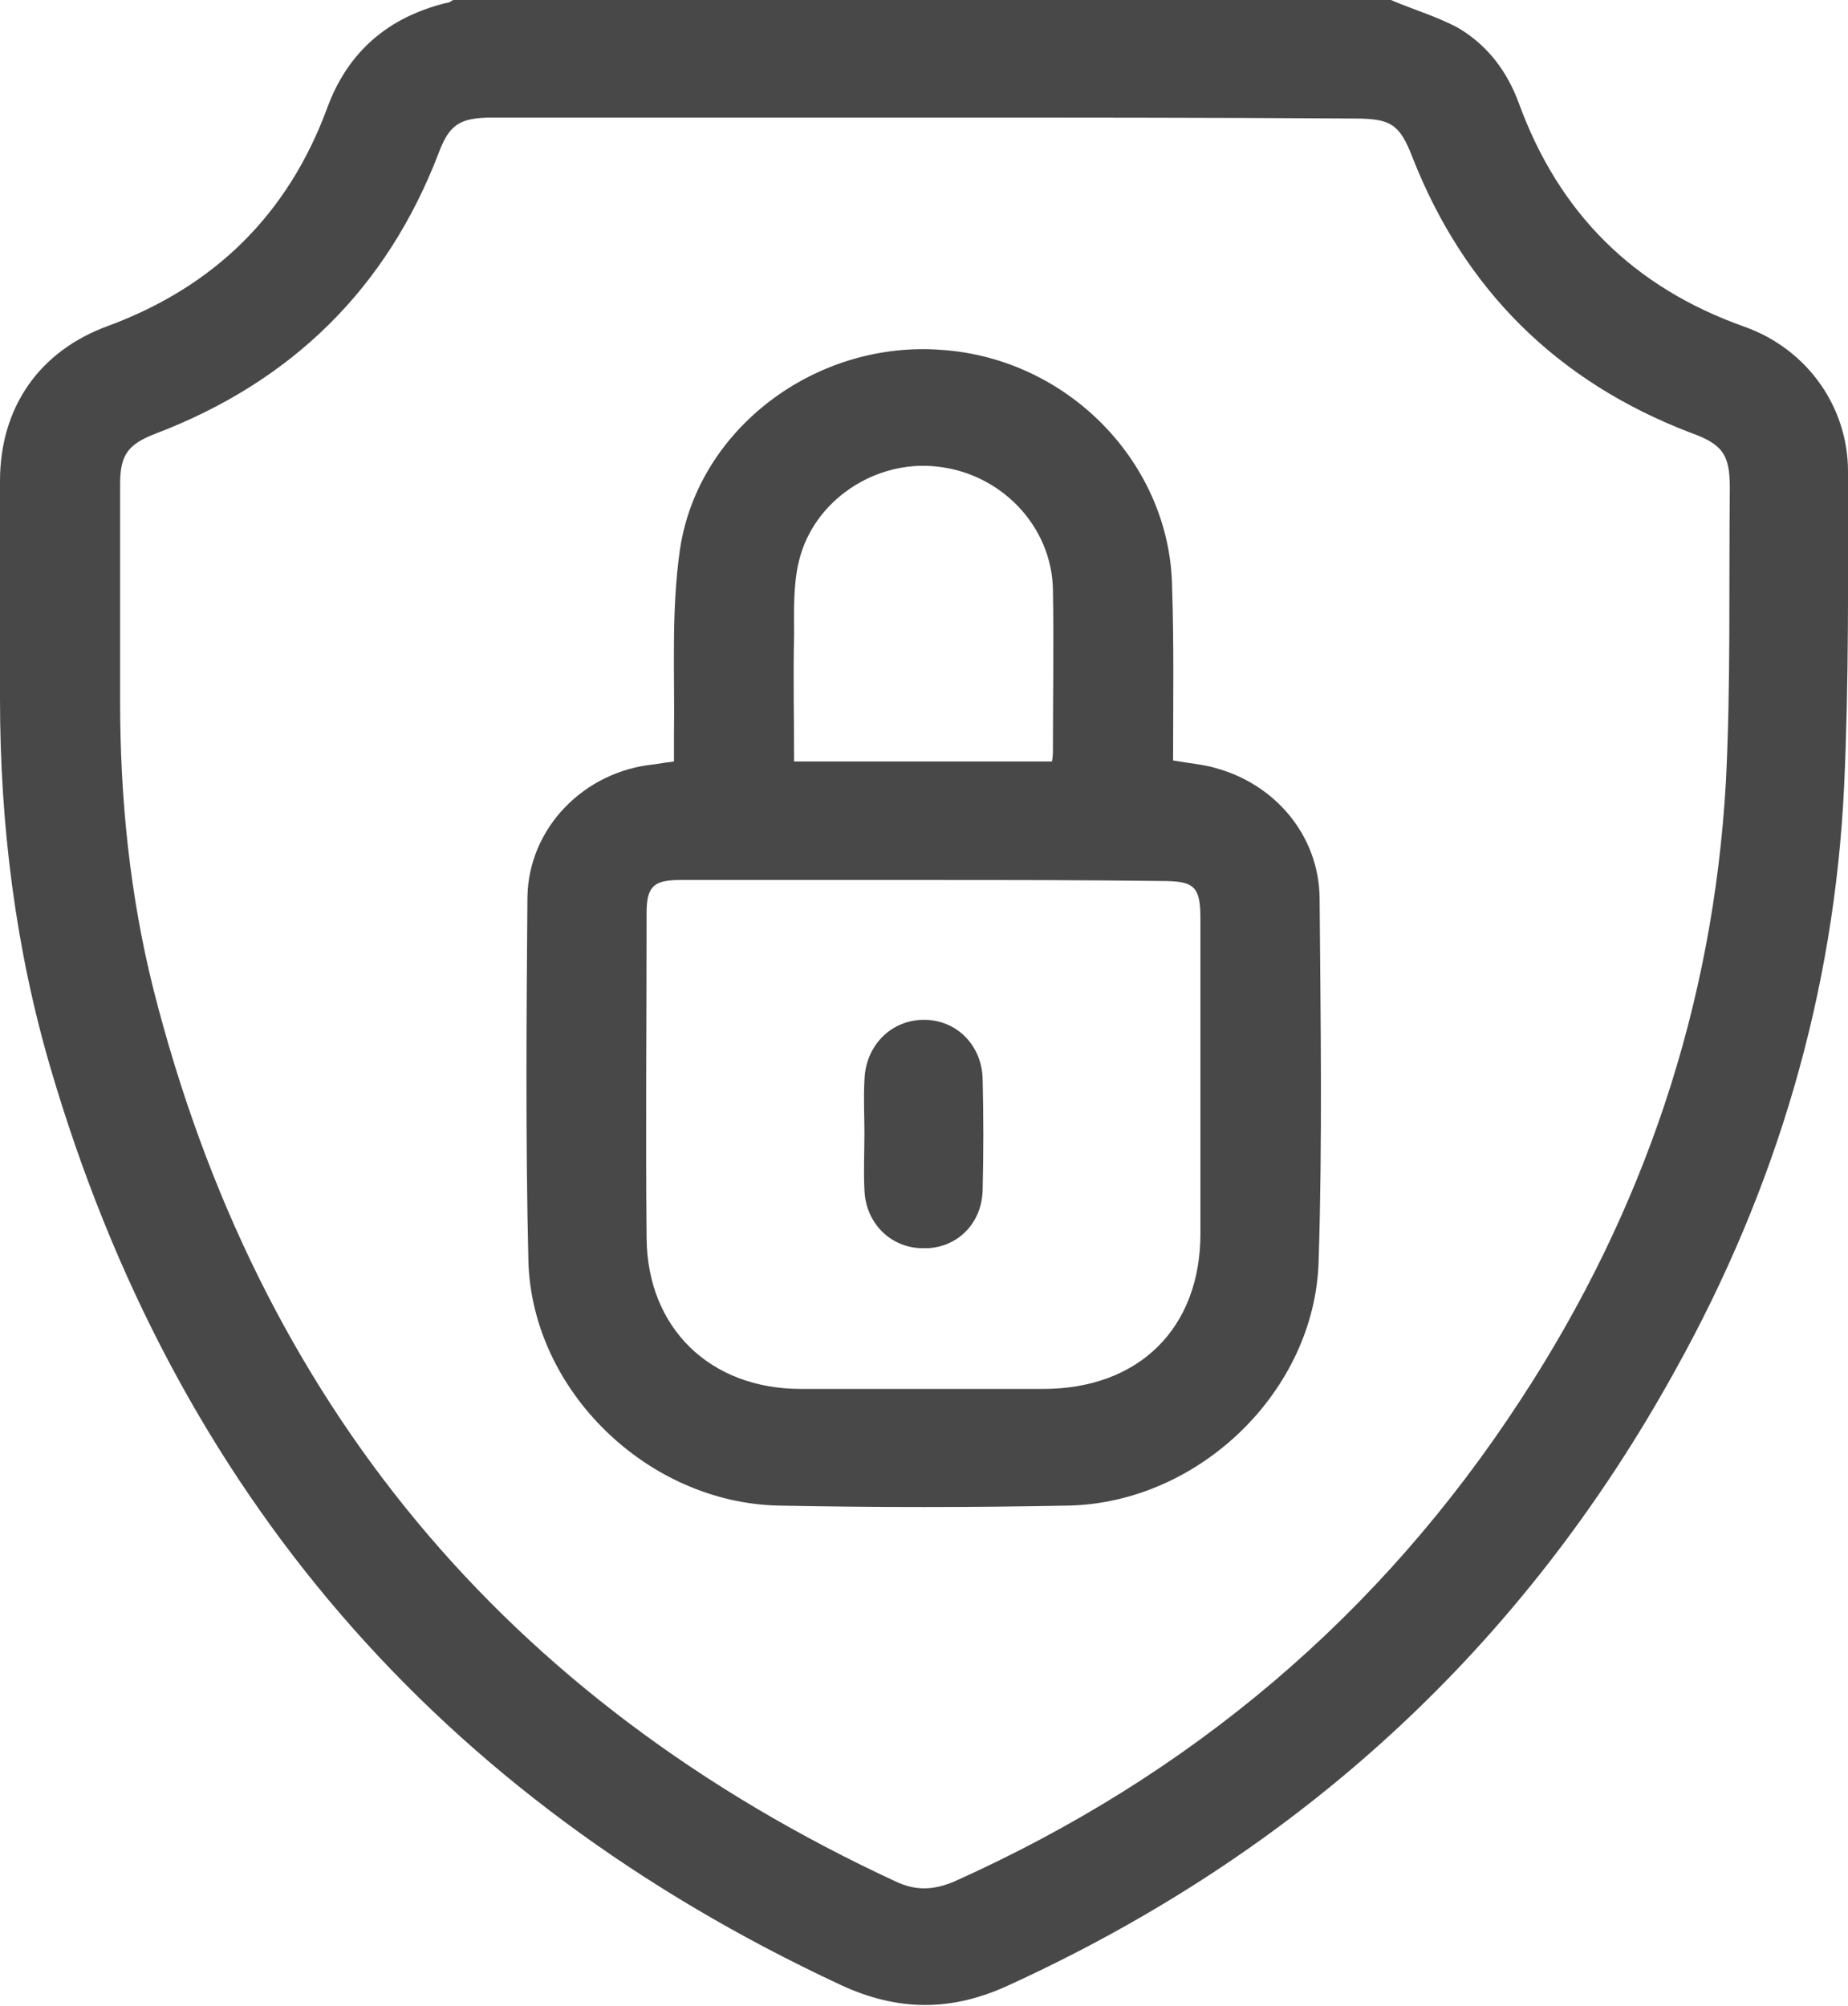 <svg width="47" height="51" viewBox="0 0 47 51" fill="none" xmlns="http://www.w3.org/2000/svg">
<path d="M35.374 0C35.946 0.245 36.542 0.417 37.088 0.711C37.834 1.152 38.33 1.814 38.628 2.622C39.647 5.416 41.535 7.303 44.367 8.308C45.957 8.872 47 10.342 47 11.984C47 14.655 47.025 17.327 46.901 19.998C46.652 25.243 45.187 30.193 42.628 34.801C38.728 41.883 33.039 47.103 25.636 50.485C24.196 51.147 22.829 51.147 21.364 50.461C11.129 45.682 4.447 37.913 1.292 27.179C0.397 24.14 0 20.978 0 17.768C0 15.93 0 14.067 0 12.229C0 10.367 0.994 8.921 2.757 8.284C5.465 7.279 7.328 5.441 8.322 2.745C8.844 1.323 9.862 0.441 11.352 0.074C11.427 0.074 11.477 0.025 11.526 0C19.476 0 27.425 0 35.374 0ZM23.525 2.99C19.848 2.99 16.172 2.99 12.52 2.99C11.7 2.99 11.427 3.161 11.154 3.897C9.837 7.328 7.428 9.705 3.95 11.028C3.254 11.298 3.055 11.568 3.055 12.303C3.055 14.141 3.055 15.979 3.055 17.841C3.055 20.317 3.304 22.767 3.9 25.145C6.558 35.634 12.843 43.231 22.78 47.839C23.301 48.084 23.748 48.059 24.27 47.839C30.282 45.143 35.101 41.075 38.678 35.585C41.808 30.806 43.572 25.561 43.895 19.875C44.019 17.4 43.969 14.9 43.994 12.401C43.994 11.568 43.82 11.298 43.001 11.004C39.597 9.705 37.237 7.352 35.921 3.995C35.598 3.161 35.374 3.014 34.455 3.014C30.779 2.99 27.152 2.99 23.525 2.99Z" fill="#494848"/>
<path d="M29.835 19.336C30.257 19.41 30.605 19.434 30.928 19.532C32.443 19.949 33.536 21.248 33.561 22.816C33.586 25.904 33.635 28.992 33.536 32.08C33.437 35.364 30.505 38.207 27.177 38.281C24.717 38.33 22.258 38.33 19.799 38.281C16.47 38.207 13.539 35.364 13.439 32.08C13.365 28.992 13.389 25.904 13.414 22.816C13.439 21.052 14.855 19.606 16.644 19.434C16.793 19.41 16.942 19.385 17.141 19.361C17.141 19.14 17.141 18.92 17.141 18.724C17.165 17.155 17.066 15.562 17.29 13.994C17.737 10.906 20.743 8.651 23.947 8.896C27.177 9.117 29.76 11.788 29.81 14.925C29.859 16.395 29.835 17.841 29.835 19.336ZM23.5 22.375C21.438 22.375 19.352 22.375 17.29 22.375C16.619 22.375 16.445 22.547 16.445 23.209C16.445 25.978 16.42 28.723 16.445 31.492C16.47 33.771 18.06 35.315 20.37 35.315C22.432 35.315 24.469 35.315 26.531 35.315C28.965 35.315 30.53 33.771 30.53 31.369C30.53 28.698 30.53 26.027 30.53 23.355C30.53 22.547 30.381 22.4 29.561 22.4C27.549 22.375 25.537 22.375 23.5 22.375ZM26.754 19.361C26.779 19.238 26.779 19.14 26.779 19.042C26.779 17.694 26.804 16.346 26.779 14.998C26.754 13.381 25.462 12.033 23.823 11.862C22.258 11.69 20.693 12.719 20.32 14.263C20.171 14.876 20.196 15.513 20.196 16.15C20.171 17.204 20.196 18.258 20.196 19.361C22.407 19.361 24.568 19.361 26.754 19.361Z" fill="#494848"/>
<path d="M21.985 28.821C21.985 28.38 21.96 27.914 21.985 27.473C22.009 26.566 22.68 25.929 23.5 25.929C24.32 25.929 24.966 26.566 24.991 27.424C25.015 28.38 25.015 29.311 24.991 30.267C24.966 31.149 24.295 31.762 23.475 31.737C22.655 31.737 22.009 31.1 21.985 30.242C21.96 29.777 21.985 29.287 21.985 28.821Z" fill="#494848"/>
</svg>
